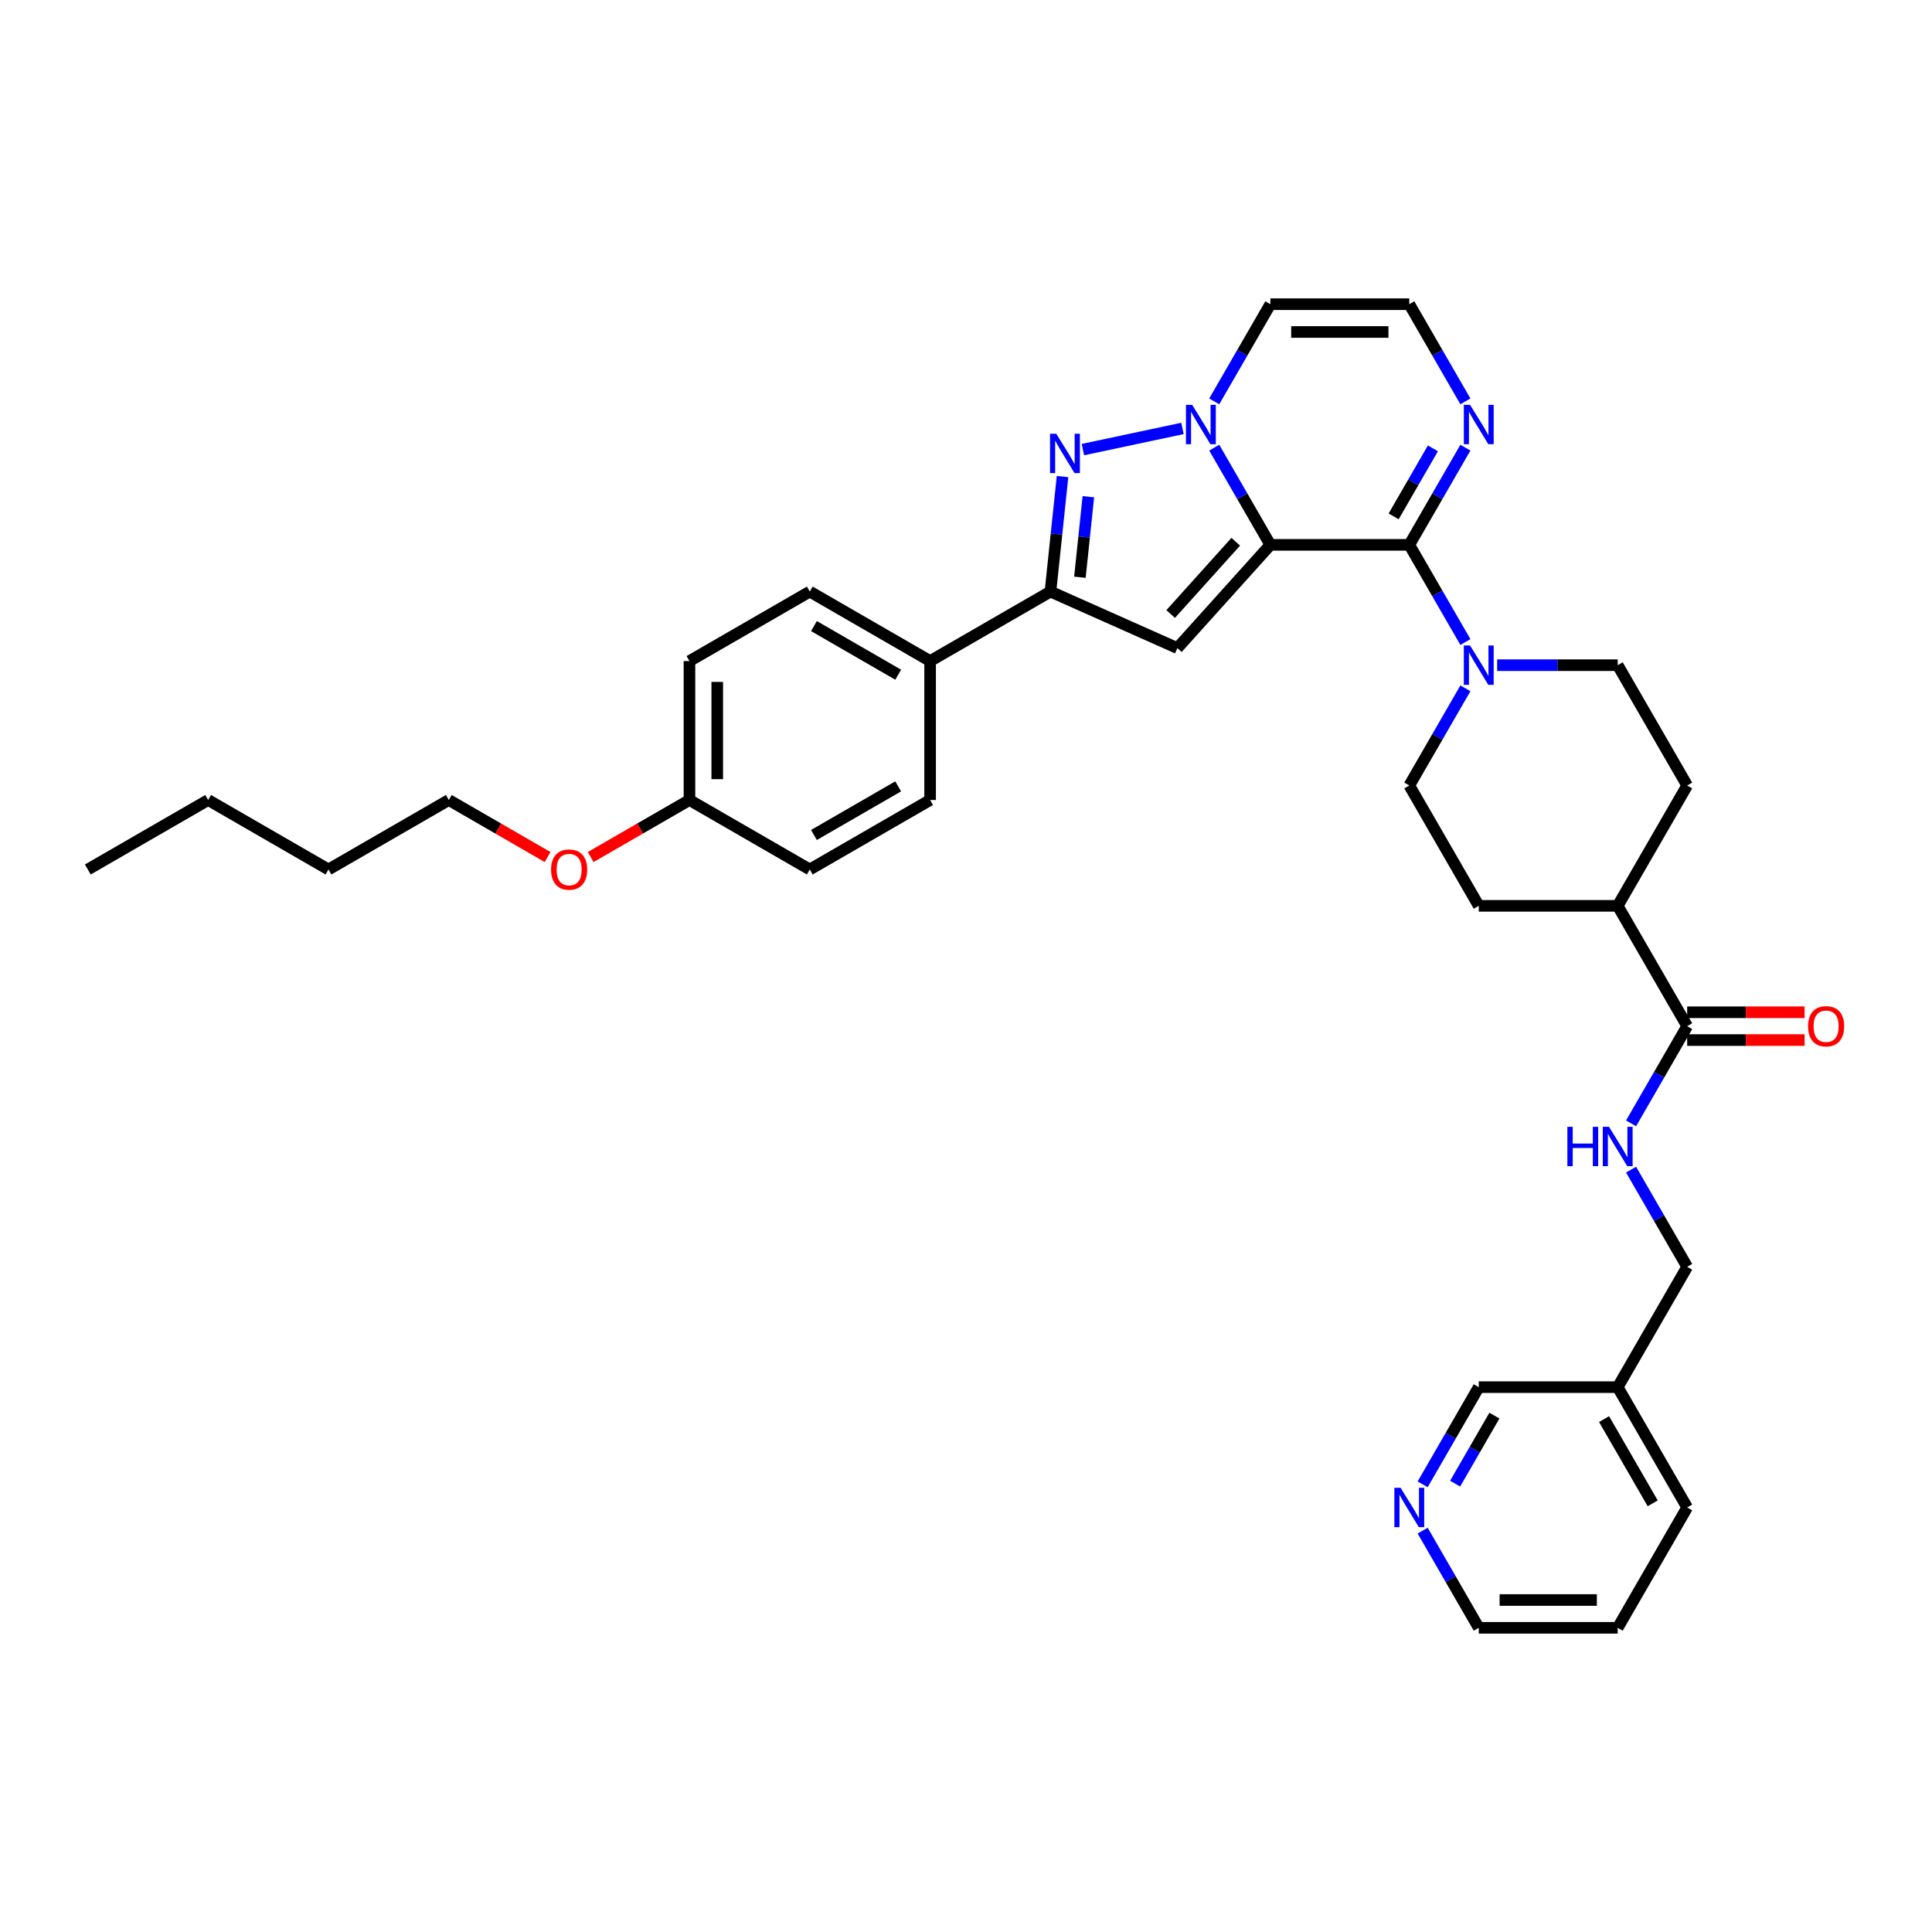 <?xml version='1.0' encoding='iso-8859-1'?>
<svg version='1.1' baseProfile='full'
              xmlns='http://www.w3.org/2000/svg'
                      xmlns:rdkit='http://www.rdkit.org/xml'
                      xmlns:xlink='http://www.w3.org/1999/xlink'
                  xml:space='preserve'
width='1000px' height='1000px' viewBox='0 0 1000 1000'>
<!-- END OF HEADER -->
<rect style='opacity:1.0;fill:#FFFFFF;stroke:none' width='1000' height='1000' x='0' y='0'> </rect>
<path class='bond-0' d='M 657.529,282.014 L 643.009,256.864' style='fill:none;fill-rule:evenodd;stroke:#000000;stroke-width:6px;stroke-linecap:butt;stroke-linejoin:miter;stroke-opacity:1' />
<path class='bond-0' d='M 643.009,256.864 L 628.488,231.714' style='fill:none;fill-rule:evenodd;stroke:#0000FF;stroke-width:6px;stroke-linecap:butt;stroke-linejoin:miter;stroke-opacity:1' />
<path class='bond-1' d='M 657.529,282.014 L 729.446,282.014' style='fill:none;fill-rule:evenodd;stroke:#000000;stroke-width:6px;stroke-linecap:butt;stroke-linejoin:miter;stroke-opacity:1' />
<path class='bond-2' d='M 657.529,282.014 L 609.408,335.459' style='fill:none;fill-rule:evenodd;stroke:#000000;stroke-width:6px;stroke-linecap:butt;stroke-linejoin:miter;stroke-opacity:1' />
<path class='bond-2' d='M 639.622,280.406 L 605.937,317.817' style='fill:none;fill-rule:evenodd;stroke:#000000;stroke-width:6px;stroke-linecap:butt;stroke-linejoin:miter;stroke-opacity:1' />
<path class='bond-3' d='M 612.049,221.756 L 560.504,232.712' style='fill:none;fill-rule:evenodd;stroke:#0000FF;stroke-width:6px;stroke-linecap:butt;stroke-linejoin:miter;stroke-opacity:1' />
<path class='bond-7' d='M 628.488,207.751 L 643.009,182.601' style='fill:none;fill-rule:evenodd;stroke:#0000FF;stroke-width:6px;stroke-linecap:butt;stroke-linejoin:miter;stroke-opacity:1' />
<path class='bond-7' d='M 643.009,182.601 L 657.529,157.45' style='fill:none;fill-rule:evenodd;stroke:#000000;stroke-width:6px;stroke-linecap:butt;stroke-linejoin:miter;stroke-opacity:1' />
<path class='bond-5' d='M 729.446,282.014 L 743.967,307.164' style='fill:none;fill-rule:evenodd;stroke:#000000;stroke-width:6px;stroke-linecap:butt;stroke-linejoin:miter;stroke-opacity:1' />
<path class='bond-5' d='M 743.967,307.164 L 758.487,332.314' style='fill:none;fill-rule:evenodd;stroke:#0000FF;stroke-width:6px;stroke-linecap:butt;stroke-linejoin:miter;stroke-opacity:1' />
<path class='bond-6' d='M 729.446,282.014 L 743.967,256.864' style='fill:none;fill-rule:evenodd;stroke:#000000;stroke-width:6px;stroke-linecap:butt;stroke-linejoin:miter;stroke-opacity:1' />
<path class='bond-6' d='M 743.967,256.864 L 758.487,231.714' style='fill:none;fill-rule:evenodd;stroke:#0000FF;stroke-width:6px;stroke-linecap:butt;stroke-linejoin:miter;stroke-opacity:1' />
<path class='bond-6' d='M 721.346,267.277 L 731.51,249.672' style='fill:none;fill-rule:evenodd;stroke:#000000;stroke-width:6px;stroke-linecap:butt;stroke-linejoin:miter;stroke-opacity:1' />
<path class='bond-6' d='M 731.51,249.672 L 741.675,232.067' style='fill:none;fill-rule:evenodd;stroke:#0000FF;stroke-width:6px;stroke-linecap:butt;stroke-linejoin:miter;stroke-opacity:1' />
<path class='bond-4' d='M 609.408,335.459 L 543.708,306.207' style='fill:none;fill-rule:evenodd;stroke:#000000;stroke-width:6px;stroke-linecap:butt;stroke-linejoin:miter;stroke-opacity:1' />
<path class='bond-35' d='M 549.966,246.666 L 546.837,276.437' style='fill:none;fill-rule:evenodd;stroke:#0000FF;stroke-width:6px;stroke-linecap:butt;stroke-linejoin:miter;stroke-opacity:1' />
<path class='bond-35' d='M 546.837,276.437 L 543.708,306.207' style='fill:none;fill-rule:evenodd;stroke:#000000;stroke-width:6px;stroke-linecap:butt;stroke-linejoin:miter;stroke-opacity:1' />
<path class='bond-35' d='M 563.332,257.101 L 561.142,277.94' style='fill:none;fill-rule:evenodd;stroke:#0000FF;stroke-width:6px;stroke-linecap:butt;stroke-linejoin:miter;stroke-opacity:1' />
<path class='bond-35' d='M 561.142,277.94 L 558.952,298.78' style='fill:none;fill-rule:evenodd;stroke:#000000;stroke-width:6px;stroke-linecap:butt;stroke-linejoin:miter;stroke-opacity:1' />
<path class='bond-11' d='M 543.708,306.207 L 481.427,342.166' style='fill:none;fill-rule:evenodd;stroke:#000000;stroke-width:6px;stroke-linecap:butt;stroke-linejoin:miter;stroke-opacity:1' />
<path class='bond-13' d='M 758.487,356.277 L 743.967,381.427' style='fill:none;fill-rule:evenodd;stroke:#0000FF;stroke-width:6px;stroke-linecap:butt;stroke-linejoin:miter;stroke-opacity:1' />
<path class='bond-13' d='M 743.967,381.427 L 729.446,406.577' style='fill:none;fill-rule:evenodd;stroke:#000000;stroke-width:6px;stroke-linecap:butt;stroke-linejoin:miter;stroke-opacity:1' />
<path class='bond-14' d='M 774.926,344.296 L 806.124,344.296' style='fill:none;fill-rule:evenodd;stroke:#0000FF;stroke-width:6px;stroke-linecap:butt;stroke-linejoin:miter;stroke-opacity:1' />
<path class='bond-14' d='M 806.124,344.296 L 837.321,344.296' style='fill:none;fill-rule:evenodd;stroke:#000000;stroke-width:6px;stroke-linecap:butt;stroke-linejoin:miter;stroke-opacity:1' />
<path class='bond-9' d='M 758.487,207.751 L 743.967,182.601' style='fill:none;fill-rule:evenodd;stroke:#0000FF;stroke-width:6px;stroke-linecap:butt;stroke-linejoin:miter;stroke-opacity:1' />
<path class='bond-9' d='M 743.967,182.601 L 729.446,157.45' style='fill:none;fill-rule:evenodd;stroke:#000000;stroke-width:6px;stroke-linecap:butt;stroke-linejoin:miter;stroke-opacity:1' />
<path class='bond-36' d='M 657.529,157.45 L 729.446,157.45' style='fill:none;fill-rule:evenodd;stroke:#000000;stroke-width:6px;stroke-linecap:butt;stroke-linejoin:miter;stroke-opacity:1' />
<path class='bond-36' d='M 668.317,171.834 L 718.659,171.834' style='fill:none;fill-rule:evenodd;stroke:#000000;stroke-width:6px;stroke-linecap:butt;stroke-linejoin:miter;stroke-opacity:1' />
<path class='bond-8' d='M 873.28,531.141 L 837.321,468.859' style='fill:none;fill-rule:evenodd;stroke:#000000;stroke-width:6px;stroke-linecap:butt;stroke-linejoin:miter;stroke-opacity:1' />
<path class='bond-10' d='M 873.28,531.141 L 858.759,556.291' style='fill:none;fill-rule:evenodd;stroke:#000000;stroke-width:6px;stroke-linecap:butt;stroke-linejoin:miter;stroke-opacity:1' />
<path class='bond-10' d='M 858.759,556.291 L 844.239,581.441' style='fill:none;fill-rule:evenodd;stroke:#0000FF;stroke-width:6px;stroke-linecap:butt;stroke-linejoin:miter;stroke-opacity:1' />
<path class='bond-15' d='M 873.28,538.333 L 903.664,538.333' style='fill:none;fill-rule:evenodd;stroke:#000000;stroke-width:6px;stroke-linecap:butt;stroke-linejoin:miter;stroke-opacity:1' />
<path class='bond-15' d='M 903.664,538.333 L 934.049,538.333' style='fill:none;fill-rule:evenodd;stroke:#FF0000;stroke-width:6px;stroke-linecap:butt;stroke-linejoin:miter;stroke-opacity:1' />
<path class='bond-15' d='M 873.28,523.949 L 903.664,523.949' style='fill:none;fill-rule:evenodd;stroke:#000000;stroke-width:6px;stroke-linecap:butt;stroke-linejoin:miter;stroke-opacity:1' />
<path class='bond-15' d='M 903.664,523.949 L 934.049,523.949' style='fill:none;fill-rule:evenodd;stroke:#FF0000;stroke-width:6px;stroke-linecap:butt;stroke-linejoin:miter;stroke-opacity:1' />
<path class='bond-22' d='M 844.239,605.404 L 858.759,630.554' style='fill:none;fill-rule:evenodd;stroke:#0000FF;stroke-width:6px;stroke-linecap:butt;stroke-linejoin:miter;stroke-opacity:1' />
<path class='bond-22' d='M 858.759,630.554 L 873.28,655.704' style='fill:none;fill-rule:evenodd;stroke:#000000;stroke-width:6px;stroke-linecap:butt;stroke-linejoin:miter;stroke-opacity:1' />
<path class='bond-19' d='M 481.427,342.166 L 419.145,306.207' style='fill:none;fill-rule:evenodd;stroke:#000000;stroke-width:6px;stroke-linecap:butt;stroke-linejoin:miter;stroke-opacity:1' />
<path class='bond-19' d='M 464.893,349.228 L 421.296,324.057' style='fill:none;fill-rule:evenodd;stroke:#000000;stroke-width:6px;stroke-linecap:butt;stroke-linejoin:miter;stroke-opacity:1' />
<path class='bond-20' d='M 481.427,342.166 L 481.427,414.082' style='fill:none;fill-rule:evenodd;stroke:#000000;stroke-width:6px;stroke-linecap:butt;stroke-linejoin:miter;stroke-opacity:1' />
<path class='bond-12' d='M 837.321,468.859 L 873.28,406.577' style='fill:none;fill-rule:evenodd;stroke:#000000;stroke-width:6px;stroke-linecap:butt;stroke-linejoin:miter;stroke-opacity:1' />
<path class='bond-37' d='M 837.321,468.859 L 765.404,468.859' style='fill:none;fill-rule:evenodd;stroke:#000000;stroke-width:6px;stroke-linecap:butt;stroke-linejoin:miter;stroke-opacity:1' />
<path class='bond-18' d='M 729.446,406.577 L 765.404,468.859' style='fill:none;fill-rule:evenodd;stroke:#000000;stroke-width:6px;stroke-linecap:butt;stroke-linejoin:miter;stroke-opacity:1' />
<path class='bond-17' d='M 837.321,344.296 L 873.28,406.577' style='fill:none;fill-rule:evenodd;stroke:#000000;stroke-width:6px;stroke-linecap:butt;stroke-linejoin:miter;stroke-opacity:1' />
<path class='bond-16' d='M 736.363,768.286 L 750.884,743.136' style='fill:none;fill-rule:evenodd;stroke:#0000FF;stroke-width:6px;stroke-linecap:butt;stroke-linejoin:miter;stroke-opacity:1' />
<path class='bond-16' d='M 750.884,743.136 L 765.404,717.986' style='fill:none;fill-rule:evenodd;stroke:#000000;stroke-width:6px;stroke-linecap:butt;stroke-linejoin:miter;stroke-opacity:1' />
<path class='bond-16' d='M 753.176,767.933 L 763.34,750.328' style='fill:none;fill-rule:evenodd;stroke:#0000FF;stroke-width:6px;stroke-linecap:butt;stroke-linejoin:miter;stroke-opacity:1' />
<path class='bond-16' d='M 763.34,750.328 L 773.505,732.723' style='fill:none;fill-rule:evenodd;stroke:#000000;stroke-width:6px;stroke-linecap:butt;stroke-linejoin:miter;stroke-opacity:1' />
<path class='bond-39' d='M 736.363,792.249 L 750.884,817.399' style='fill:none;fill-rule:evenodd;stroke:#0000FF;stroke-width:6px;stroke-linecap:butt;stroke-linejoin:miter;stroke-opacity:1' />
<path class='bond-39' d='M 750.884,817.399 L 765.404,842.55' style='fill:none;fill-rule:evenodd;stroke:#000000;stroke-width:6px;stroke-linecap:butt;stroke-linejoin:miter;stroke-opacity:1' />
<path class='bond-24' d='M 419.145,306.207 L 356.863,342.166' style='fill:none;fill-rule:evenodd;stroke:#000000;stroke-width:6px;stroke-linecap:butt;stroke-linejoin:miter;stroke-opacity:1' />
<path class='bond-25' d='M 481.427,414.082 L 419.145,450.041' style='fill:none;fill-rule:evenodd;stroke:#000000;stroke-width:6px;stroke-linecap:butt;stroke-linejoin:miter;stroke-opacity:1' />
<path class='bond-25' d='M 464.893,407.02 L 421.296,432.191' style='fill:none;fill-rule:evenodd;stroke:#000000;stroke-width:6px;stroke-linecap:butt;stroke-linejoin:miter;stroke-opacity:1' />
<path class='bond-21' d='M 837.321,717.986 L 873.28,655.704' style='fill:none;fill-rule:evenodd;stroke:#000000;stroke-width:6px;stroke-linecap:butt;stroke-linejoin:miter;stroke-opacity:1' />
<path class='bond-26' d='M 837.321,717.986 L 765.404,717.986' style='fill:none;fill-rule:evenodd;stroke:#000000;stroke-width:6px;stroke-linecap:butt;stroke-linejoin:miter;stroke-opacity:1' />
<path class='bond-29' d='M 837.321,717.986 L 873.28,780.268' style='fill:none;fill-rule:evenodd;stroke:#000000;stroke-width:6px;stroke-linecap:butt;stroke-linejoin:miter;stroke-opacity:1' />
<path class='bond-29' d='M 830.259,734.52 L 855.429,778.117' style='fill:none;fill-rule:evenodd;stroke:#000000;stroke-width:6px;stroke-linecap:butt;stroke-linejoin:miter;stroke-opacity:1' />
<path class='bond-23' d='M 356.863,414.082 L 419.145,450.041' style='fill:none;fill-rule:evenodd;stroke:#000000;stroke-width:6px;stroke-linecap:butt;stroke-linejoin:miter;stroke-opacity:1' />
<path class='bond-27' d='M 356.863,414.082 L 331.296,428.844' style='fill:none;fill-rule:evenodd;stroke:#000000;stroke-width:6px;stroke-linecap:butt;stroke-linejoin:miter;stroke-opacity:1' />
<path class='bond-27' d='M 331.296,428.844 L 305.729,443.605' style='fill:none;fill-rule:evenodd;stroke:#FF0000;stroke-width:6px;stroke-linecap:butt;stroke-linejoin:miter;stroke-opacity:1' />
<path class='bond-38' d='M 356.863,414.082 L 356.863,342.166' style='fill:none;fill-rule:evenodd;stroke:#000000;stroke-width:6px;stroke-linecap:butt;stroke-linejoin:miter;stroke-opacity:1' />
<path class='bond-38' d='M 371.247,403.295 L 371.247,352.953' style='fill:none;fill-rule:evenodd;stroke:#000000;stroke-width:6px;stroke-linecap:butt;stroke-linejoin:miter;stroke-opacity:1' />
<path class='bond-30' d='M 283.434,443.605 L 257.867,428.844' style='fill:none;fill-rule:evenodd;stroke:#FF0000;stroke-width:6px;stroke-linecap:butt;stroke-linejoin:miter;stroke-opacity:1' />
<path class='bond-30' d='M 257.867,428.844 L 232.3,414.082' style='fill:none;fill-rule:evenodd;stroke:#000000;stroke-width:6px;stroke-linecap:butt;stroke-linejoin:miter;stroke-opacity:1' />
<path class='bond-28' d='M 765.404,842.55 L 837.321,842.55' style='fill:none;fill-rule:evenodd;stroke:#000000;stroke-width:6px;stroke-linecap:butt;stroke-linejoin:miter;stroke-opacity:1' />
<path class='bond-28' d='M 776.192,828.166 L 826.534,828.166' style='fill:none;fill-rule:evenodd;stroke:#000000;stroke-width:6px;stroke-linecap:butt;stroke-linejoin:miter;stroke-opacity:1' />
<path class='bond-33' d='M 873.28,780.268 L 837.321,842.55' style='fill:none;fill-rule:evenodd;stroke:#000000;stroke-width:6px;stroke-linecap:butt;stroke-linejoin:miter;stroke-opacity:1' />
<path class='bond-31' d='M 232.3,414.082 L 170.018,450.041' style='fill:none;fill-rule:evenodd;stroke:#000000;stroke-width:6px;stroke-linecap:butt;stroke-linejoin:miter;stroke-opacity:1' />
<path class='bond-32' d='M 170.018,450.041 L 107.736,414.082' style='fill:none;fill-rule:evenodd;stroke:#000000;stroke-width:6px;stroke-linecap:butt;stroke-linejoin:miter;stroke-opacity:1' />
<path class='bond-34' d='M 107.736,414.082 L 45.455,450.041' style='fill:none;fill-rule:evenodd;stroke:#000000;stroke-width:6px;stroke-linecap:butt;stroke-linejoin:miter;stroke-opacity:1' />
<path  class='atom-1' d='M 617.069 209.549
L 623.743 220.336
Q 624.404 221.401, 625.469 223.328
Q 626.533 225.255, 626.591 225.37
L 626.591 209.549
L 629.295 209.549
L 629.295 229.916
L 626.504 229.916
L 619.342 218.121
Q 618.507 216.74, 617.616 215.158
Q 616.753 213.576, 616.494 213.087
L 616.494 229.916
L 613.847 229.916
L 613.847 209.549
L 617.069 209.549
' fill='#0000FF'/>
<path  class='atom-4' d='M 546.724 224.501
L 553.398 235.289
Q 554.059 236.353, 555.124 238.28
Q 556.188 240.208, 556.246 240.323
L 556.246 224.501
L 558.95 224.501
L 558.95 244.868
L 556.159 244.868
L 548.996 233.074
Q 548.162 231.693, 547.27 230.111
Q 546.407 228.528, 546.148 228.039
L 546.148 244.868
L 543.502 244.868
L 543.502 224.501
L 546.724 224.501
' fill='#0000FF'/>
<path  class='atom-6' d='M 760.902 334.112
L 767.576 344.9
Q 768.238 345.964, 769.302 347.892
Q 770.367 349.819, 770.424 349.934
L 770.424 334.112
L 773.128 334.112
L 773.128 354.479
L 770.338 354.479
L 763.175 342.685
Q 762.341 341.304, 761.449 339.722
Q 760.586 338.14, 760.327 337.651
L 760.327 354.479
L 757.681 354.479
L 757.681 334.112
L 760.902 334.112
' fill='#0000FF'/>
<path  class='atom-7' d='M 760.902 209.549
L 767.576 220.336
Q 768.238 221.401, 769.302 223.328
Q 770.367 225.255, 770.424 225.37
L 770.424 209.549
L 773.128 209.549
L 773.128 229.916
L 770.338 229.916
L 763.175 218.121
Q 762.341 216.74, 761.449 215.158
Q 760.586 213.576, 760.327 213.087
L 760.327 229.916
L 757.681 229.916
L 757.681 209.549
L 760.902 209.549
' fill='#0000FF'/>
<path  class='atom-11' d='M 811.273 583.239
L 814.035 583.239
L 814.035 591.898
L 824.448 591.898
L 824.448 583.239
L 827.21 583.239
L 827.21 603.606
L 824.448 603.606
L 824.448 594.199
L 814.035 594.199
L 814.035 603.606
L 811.273 603.606
L 811.273 583.239
' fill='#0000FF'/>
<path  class='atom-11' d='M 832.819 583.239
L 839.493 594.027
Q 840.155 595.091, 841.219 597.018
Q 842.283 598.946, 842.341 599.061
L 842.341 583.239
L 845.045 583.239
L 845.045 603.606
L 842.255 603.606
L 835.092 591.812
Q 834.258 590.431, 833.366 588.849
Q 832.503 587.267, 832.244 586.777
L 832.244 603.606
L 829.597 603.606
L 829.597 583.239
L 832.819 583.239
' fill='#0000FF'/>
<path  class='atom-16' d='M 935.847 531.198
Q 935.847 526.308, 938.264 523.575
Q 940.68 520.842, 945.196 520.842
Q 949.713 520.842, 952.129 523.575
Q 954.545 526.308, 954.545 531.198
Q 954.545 536.146, 952.1 538.965
Q 949.655 541.756, 945.196 541.756
Q 940.709 541.756, 938.264 538.965
Q 935.847 536.175, 935.847 531.198
M 945.196 539.454
Q 948.303 539.454, 949.972 537.383
Q 951.669 535.283, 951.669 531.198
Q 951.669 527.2, 949.972 525.186
Q 948.303 523.144, 945.196 523.144
Q 942.089 523.144, 940.392 525.157
Q 938.724 527.171, 938.724 531.198
Q 938.724 535.312, 940.392 537.383
Q 942.089 539.454, 945.196 539.454
' fill='#FF0000'/>
<path  class='atom-17' d='M 724.944 770.084
L 731.618 780.872
Q 732.28 781.936, 733.344 783.864
Q 734.408 785.791, 734.466 785.906
L 734.466 770.084
L 737.17 770.084
L 737.17 790.451
L 734.38 790.451
L 727.217 778.657
Q 726.382 777.276, 725.491 775.694
Q 724.628 774.112, 724.369 773.623
L 724.369 790.451
L 721.722 790.451
L 721.722 770.084
L 724.944 770.084
' fill='#0000FF'/>
<path  class='atom-28' d='M 285.232 450.098
Q 285.232 445.208, 287.649 442.475
Q 290.065 439.742, 294.581 439.742
Q 299.098 439.742, 301.514 442.475
Q 303.931 445.208, 303.931 450.098
Q 303.931 455.046, 301.485 457.865
Q 299.04 460.656, 294.581 460.656
Q 290.094 460.656, 287.649 457.865
Q 285.232 455.075, 285.232 450.098
M 294.581 458.354
Q 297.688 458.354, 299.357 456.283
Q 301.054 454.183, 301.054 450.098
Q 301.054 446.1, 299.357 444.086
Q 297.688 442.044, 294.581 442.044
Q 291.475 442.044, 289.777 444.057
Q 288.109 446.071, 288.109 450.098
Q 288.109 454.212, 289.777 456.283
Q 291.475 458.354, 294.581 458.354
' fill='#FF0000'/>
</svg>
